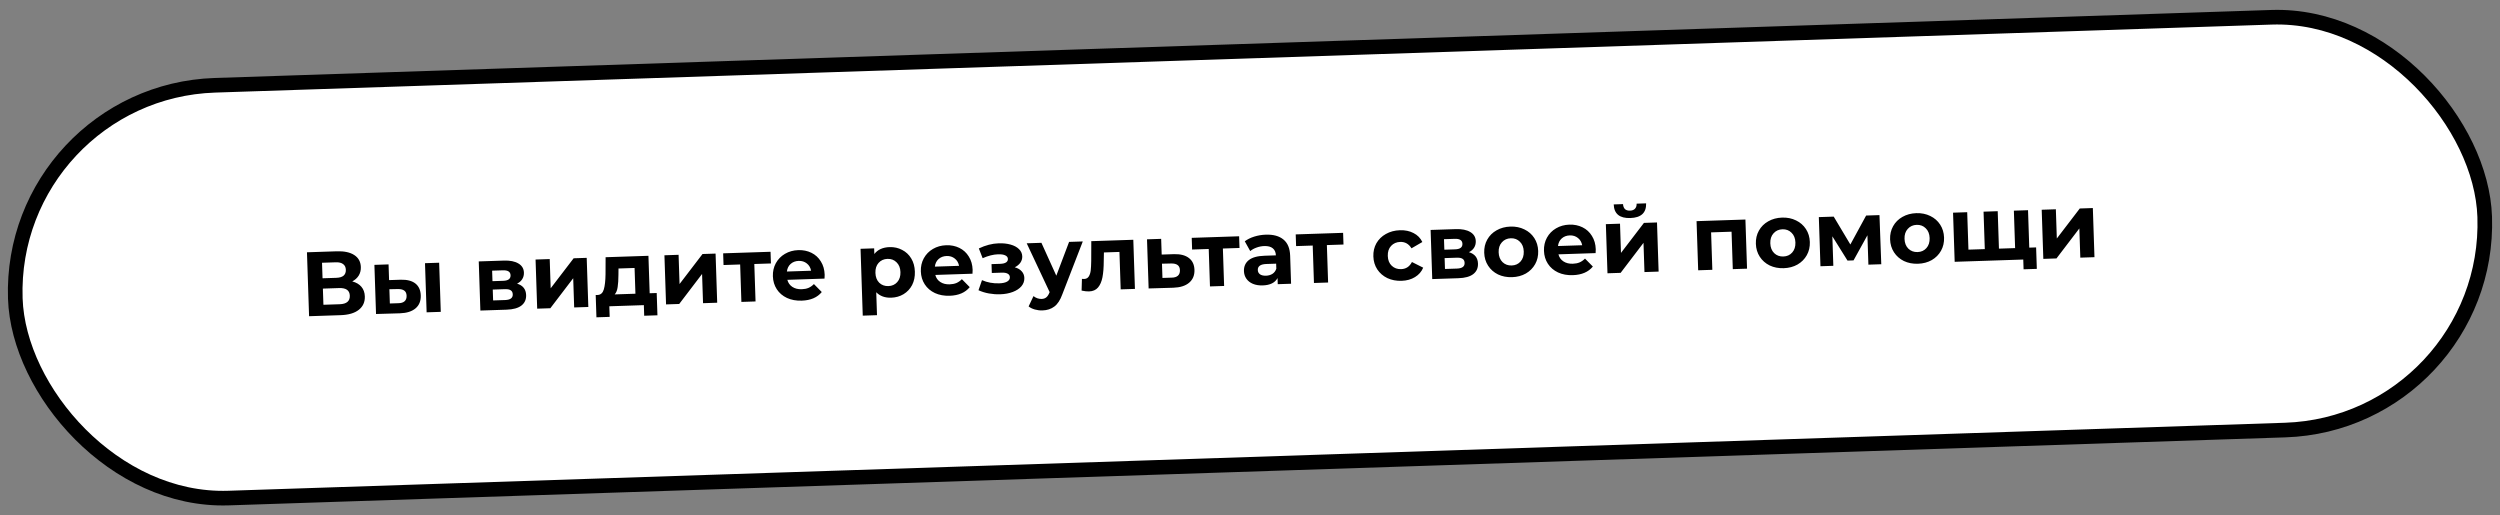 <?xml version="1.0" encoding="UTF-8"?> <svg xmlns="http://www.w3.org/2000/svg" width="684" height="141" viewBox="0 0 684 141" fill="none"><rect x="0" y="0" width="684" height="141" fill="#808080" stroke="none"/> <rect x="2.318" y="25.2" width="676" height="113" rx="56.5" transform="rotate(-1.894 2.318 25.2)" fill="white" stroke="black" stroke-width="4"></rect> <path d="M96.38 76.995C97.457 77.276 98.29 77.765 98.88 78.463C99.47 79.16 99.783 80.034 99.817 81.083C99.869 82.632 99.317 83.86 98.163 84.765C97.026 85.67 95.366 86.158 93.184 86.23L84.564 86.515L83.985 69.025L92.131 68.756C94.163 68.688 95.759 69.028 96.917 69.773C98.076 70.519 98.679 71.616 98.727 73.065C98.756 73.931 98.564 74.705 98.153 75.385C97.742 76.049 97.151 76.586 96.38 76.995ZM88.248 76.138L92.021 76.013C92.903 75.984 93.564 75.787 94.002 75.422C94.44 75.041 94.647 74.501 94.624 73.801C94.601 73.118 94.351 72.601 93.872 72.25C93.41 71.898 92.746 71.737 91.88 71.766L88.107 71.89L88.248 76.138ZM92.935 83.237C94.834 83.174 95.758 82.393 95.709 80.894C95.661 79.445 94.688 78.752 92.789 78.814L88.341 78.961L88.487 83.384L92.935 83.237ZM109.65 76.531C111.4 76.49 112.737 76.838 113.662 77.574C114.587 78.311 115.073 79.395 115.12 80.828C115.17 82.327 114.7 83.501 113.711 84.351C112.722 85.201 111.294 85.657 109.429 85.718L102.882 85.91L102.437 72.467L106.31 72.339L106.452 76.637L109.65 76.531ZM116.28 72.009L120.152 71.881L120.597 85.324L116.724 85.452L116.28 72.009ZM108.987 82.956C109.737 82.948 110.307 82.771 110.696 82.425C111.084 82.078 111.268 81.572 111.246 80.906C111.224 80.256 111.009 79.788 110.599 79.501C110.206 79.214 109.626 79.075 108.859 79.084L106.535 79.135L106.664 83.033L108.987 82.956ZM141.468 77.605C143.068 78.086 143.894 79.126 143.947 80.725C143.987 81.941 143.56 82.897 142.666 83.594C141.772 84.29 140.417 84.669 138.601 84.729L131.43 84.966L130.986 71.523L137.857 71.296C139.54 71.24 140.866 71.505 141.836 72.09C142.805 72.658 143.308 73.492 143.344 74.591C143.366 75.258 143.211 75.855 142.878 76.383C142.561 76.894 142.091 77.301 141.468 77.605ZM134.742 76.927L137.69 76.83C139.056 76.784 139.723 76.279 139.691 75.313C139.66 74.363 138.961 73.911 137.595 73.956L134.647 74.054L134.742 76.927ZM138.189 82.091C139.622 82.044 140.322 81.528 140.289 80.546C140.272 80.029 140.093 79.66 139.752 79.438C139.411 79.199 138.882 79.091 138.166 79.115L134.818 79.226L134.916 82.199L138.189 82.091ZM146.529 71.009L150.402 70.881L150.666 78.877L156.949 70.665L160.522 70.547L160.966 83.989L157.093 84.117L156.829 76.122L150.572 84.333L146.974 84.452L146.529 71.009ZM179.674 80.169L179.876 86.266L176.253 86.385L176.157 83.487L166.712 83.799L166.808 86.698L163.185 86.818L162.983 80.721L163.533 80.703C164.365 80.659 164.924 80.148 165.208 79.172C165.493 78.195 165.647 76.814 165.672 75.029L165.693 70.376L177.411 69.988L177.75 80.233L179.674 80.169ZM169.204 75.187C169.199 76.555 169.128 77.675 168.99 78.546C168.868 79.417 168.599 80.085 168.18 80.549L173.852 80.362L173.619 73.315L169.222 73.461L169.204 75.187ZM181.788 69.844L185.661 69.716L185.926 77.711L192.208 69.499L195.781 69.381L196.225 82.824L192.352 82.952L192.088 74.956L185.831 83.167L182.233 83.286L181.788 69.844ZM210.927 72.082L206.38 72.232L206.718 82.477L202.845 82.605L202.507 72.36L197.959 72.511L197.854 69.312L210.821 68.884L210.927 72.082ZM225.63 75.173C225.631 75.223 225.618 75.573 225.589 76.225L215.42 76.561C215.631 77.388 216.086 78.031 216.785 78.492C217.484 78.952 218.341 79.166 219.357 79.132C220.057 79.109 220.67 78.989 221.196 78.771C221.739 78.537 222.236 78.187 222.687 77.721L224.836 79.902C223.618 81.393 221.792 82.178 219.36 82.259C217.845 82.309 216.494 82.062 215.309 81.517C214.123 80.956 213.196 80.161 212.528 79.133C211.861 78.104 211.505 76.924 211.461 75.591C211.417 74.275 211.686 73.082 212.268 72.013C212.866 70.926 213.696 70.073 214.76 69.454C215.839 68.818 217.054 68.478 218.403 68.433C219.719 68.389 220.919 68.633 222.004 69.164C223.089 69.695 223.949 70.484 224.584 71.53C225.235 72.559 225.583 73.774 225.63 75.173ZM218.526 71.38C217.643 71.41 216.91 71.684 216.327 72.204C215.743 72.723 215.4 73.418 215.295 74.289L221.916 74.07C221.755 73.225 221.366 72.562 220.75 72.082C220.133 71.586 219.392 71.352 218.526 71.38ZM243.384 67.607C244.633 67.566 245.776 67.82 246.811 68.369C247.863 68.901 248.697 69.683 249.315 70.713C249.932 71.726 250.263 72.924 250.309 74.307C250.355 75.689 250.104 76.915 249.555 77.984C249.006 79.036 248.225 79.87 247.212 80.488C246.214 81.088 245.091 81.408 243.842 81.449C242.126 81.506 240.759 81.009 239.74 79.959L239.947 86.231L236.05 86.36L235.445 68.07L239.168 67.947L239.219 69.496C240.147 68.298 241.535 67.668 243.384 67.607ZM243.061 78.273C244.061 78.24 244.866 77.88 245.477 77.193C246.104 76.489 246.399 75.57 246.361 74.437C246.324 73.305 245.969 72.416 245.298 71.771C244.642 71.109 243.815 70.794 242.815 70.828C241.816 70.861 241.002 71.229 240.375 71.934C239.764 72.621 239.478 73.531 239.515 74.664C239.552 75.796 239.899 76.694 240.555 77.356C241.226 78.001 242.062 78.306 243.061 78.273ZM266.111 73.834C266.112 73.884 266.099 74.235 266.07 74.886L255.901 75.223C256.112 76.049 256.566 76.693 257.265 77.153C257.964 77.614 258.822 77.828 259.838 77.794C260.538 77.771 261.151 77.65 261.677 77.433C262.22 77.198 262.717 76.848 263.168 76.383L265.316 78.563C264.098 80.054 262.273 80.84 259.841 80.921C258.325 80.971 256.975 80.723 255.79 80.179C254.604 79.618 253.677 78.823 253.009 77.794C252.342 76.766 251.986 75.585 251.942 74.253C251.898 72.937 252.167 71.744 252.749 70.674C253.347 69.587 254.177 68.734 255.241 68.115C256.32 67.48 257.535 67.139 258.884 67.095C260.2 67.051 261.4 67.295 262.485 67.826C263.57 68.357 264.43 69.146 265.065 70.192C265.716 71.221 266.064 72.435 266.111 73.834ZM259.006 70.042C258.124 70.071 257.391 70.346 256.807 70.865C256.224 71.385 255.88 72.08 255.776 72.951L262.397 72.731C262.236 71.886 261.847 71.224 261.231 70.744C260.614 70.247 259.873 70.013 259.006 70.042ZM277.637 73.128C278.445 73.352 279.074 73.714 279.524 74.216C279.991 74.718 280.236 75.327 280.26 76.043C280.288 76.893 280.021 77.652 279.46 78.321C278.898 78.973 278.114 79.491 277.11 79.874C276.105 80.258 274.962 80.471 273.679 80.513C272.629 80.548 271.593 80.474 270.57 80.291C269.547 80.108 268.595 79.814 267.714 79.409L268.674 76.651C270.112 77.287 271.689 77.577 273.405 77.52C274.321 77.49 275.033 77.333 275.54 77.05C276.064 76.749 276.318 76.349 276.301 75.849C276.287 75.416 276.093 75.097 275.719 74.892C275.345 74.671 274.808 74.572 274.109 74.596L271.36 74.686L271.28 72.263L273.679 72.183C274.362 72.161 274.883 72.035 275.242 71.807C275.601 71.578 275.774 71.255 275.76 70.839C275.746 70.406 275.502 70.08 275.028 69.863C274.57 69.644 273.917 69.549 273.067 69.577C271.768 69.62 270.362 69.975 268.85 70.642L267.811 67.975C269.65 67.097 271.452 66.629 273.218 66.571C274.434 66.53 275.522 66.644 276.481 66.913C277.457 67.181 278.23 67.597 278.799 68.162C279.367 68.71 279.664 69.368 279.689 70.134C279.71 70.767 279.538 71.348 279.172 71.877C278.805 72.389 278.293 72.806 277.637 73.128ZM296.251 66.059L290.651 80.527C290.085 82.097 289.355 83.213 288.46 83.876C287.581 84.539 286.501 84.892 285.218 84.934C284.519 84.957 283.824 84.872 283.134 84.678C282.444 84.484 281.876 84.203 281.43 83.834L282.762 81.013C283.071 81.27 283.419 81.467 283.807 81.604C284.212 81.741 284.606 81.803 284.989 81.79C285.522 81.772 285.951 81.625 286.275 81.347C286.6 81.086 286.886 80.652 287.133 80.043L287.178 79.917L280.909 66.567L284.932 66.433L289.006 75.429L292.503 66.183L296.251 66.059ZM310.072 65.602L310.517 79.045L306.619 79.174L306.28 68.929L302.032 69.07L301.986 71.448C301.978 73.216 301.86 74.687 301.632 75.862C301.404 77.037 301.001 77.967 300.423 78.653C299.846 79.339 299.024 79.7 297.958 79.735C297.391 79.754 296.713 79.676 295.924 79.502L296.018 76.297C296.286 76.322 296.478 76.332 296.594 76.329C297.177 76.309 297.604 76.087 297.873 75.661C298.159 75.218 298.341 74.67 298.419 74.017C298.497 73.347 298.543 72.47 298.557 71.386L298.579 65.982L310.072 65.602ZM321.234 69.536C322.983 69.494 324.338 69.85 325.296 70.602C326.254 71.337 326.757 72.413 326.804 73.829C326.853 75.311 326.366 76.487 325.344 77.354C324.339 78.204 322.895 78.661 321.012 78.723L314.265 78.921L313.821 65.478L317.694 65.35L317.836 69.648L321.234 69.536ZM320.571 75.961C321.321 75.953 321.89 75.776 322.279 75.429C322.668 75.083 322.851 74.577 322.829 73.91C322.808 73.261 322.592 72.793 322.182 72.506C321.789 72.219 321.209 72.079 320.443 72.088L317.918 72.147L318.047 76.044L320.571 75.961ZM339.129 67.843L334.581 67.994L334.92 78.238L331.047 78.366L330.708 68.122L326.161 68.272L326.055 65.074L339.023 64.645L339.129 67.843ZM346.316 64.204C348.398 64.135 350.014 64.582 351.163 65.544C352.312 66.49 352.919 67.963 352.985 69.962L353.239 77.632L349.591 77.753L349.535 76.079C348.844 77.353 347.498 78.022 345.5 78.088C344.467 78.123 343.561 77.977 342.784 77.653C342.023 77.328 341.432 76.864 341.012 76.261C340.592 75.658 340.369 74.965 340.343 74.182C340.301 72.932 340.735 71.934 341.644 71.187C342.57 70.439 344.016 70.033 345.981 69.968L349.08 69.866C349.052 69.016 348.772 68.375 348.241 67.942C347.709 67.493 346.927 67.285 345.894 67.32C345.178 67.343 344.474 67.483 343.782 67.74C343.106 67.979 342.533 68.298 342.062 68.697L340.573 66.02C341.289 65.479 342.15 65.05 343.157 64.734C344.18 64.416 345.233 64.24 346.316 64.204ZM346.387 75.433C347.054 75.411 347.64 75.241 348.146 74.924C348.652 74.591 349.004 74.121 349.2 73.514L349.155 72.139L346.481 72.228C344.882 72.281 344.1 72.832 344.135 73.881C344.151 74.381 344.356 74.774 344.749 75.062C345.158 75.332 345.704 75.455 346.387 75.433ZM367.58 66.903L363.032 67.053L363.371 77.297L359.498 77.425L359.159 67.181L354.612 67.332L354.506 64.133L367.474 63.705L367.58 66.903ZM383.476 76.833C382.043 76.88 380.743 76.631 379.574 76.086C378.421 75.524 377.503 74.729 376.819 73.701C376.151 72.673 375.795 71.492 375.751 70.159C375.707 68.827 375.984 67.625 376.582 66.555C377.197 65.484 378.061 64.638 379.175 64.018C380.304 63.38 381.585 63.038 383.018 62.99C384.434 62.944 385.676 63.203 386.746 63.768C387.831 64.316 388.633 65.131 389.153 66.215L386.183 67.939C385.443 66.729 384.415 66.146 383.099 66.189C382.083 66.223 381.252 66.584 380.608 67.272C379.964 67.961 379.661 68.88 379.699 70.029C379.737 71.178 380.1 72.075 380.788 72.719C381.477 73.364 382.329 73.669 383.345 73.635C384.678 73.591 385.665 72.942 386.307 71.686L389.385 73.236C388.937 74.318 388.19 75.176 387.144 75.811C386.114 76.445 384.892 76.786 383.476 76.833ZM401.897 68.995C403.497 69.476 404.323 70.516 404.376 72.115C404.416 73.331 403.989 74.287 403.095 74.984C402.201 75.68 400.846 76.058 399.03 76.118L391.859 76.356L391.415 62.913L398.286 62.686C399.969 62.63 401.295 62.895 402.265 63.48C403.234 64.048 403.737 64.882 403.773 65.981C403.795 66.648 403.64 67.245 403.307 67.773C402.99 68.283 402.52 68.691 401.897 68.995ZM395.171 68.317L398.119 68.219C399.485 68.174 400.152 67.668 400.12 66.702C400.089 65.753 399.39 65.301 398.024 65.346L395.076 65.443L395.171 68.317ZM398.618 73.481C400.051 73.433 400.751 72.918 400.718 71.936C400.701 71.419 400.522 71.05 400.181 70.828C399.84 70.589 399.311 70.481 398.595 70.505L395.247 70.615L395.345 73.589L398.618 73.481ZM413.706 75.833C412.29 75.88 411.006 75.631 409.854 75.085C408.718 74.522 407.816 73.727 407.149 72.698C406.481 71.67 406.125 70.489 406.081 69.157C406.037 67.824 406.314 66.623 406.912 65.552C407.511 64.482 408.358 63.637 409.455 63.017C410.568 62.38 411.832 62.038 413.248 61.991C414.664 61.944 415.94 62.202 417.076 62.765C418.211 63.311 419.113 64.098 419.78 65.127C420.448 66.155 420.804 67.336 420.848 68.668C420.892 70.001 420.615 71.203 420.017 72.273C419.418 73.343 418.571 74.197 417.475 74.833C416.378 75.453 415.122 75.787 413.706 75.833ZM413.6 72.635C414.6 72.602 415.405 72.242 416.016 71.555C416.643 70.85 416.938 69.932 416.9 68.799C416.863 67.666 416.508 66.778 415.836 66.133C415.181 65.471 414.353 65.156 413.354 65.189C412.354 65.222 411.541 65.591 410.914 66.296C410.287 66.983 409.991 67.894 410.029 69.026C410.066 70.159 410.421 71.056 411.093 71.718C411.765 72.362 412.601 72.668 413.6 72.635ZM436.598 68.198C436.6 68.248 436.587 68.598 436.558 69.25L426.389 69.586C426.6 70.413 427.054 71.056 427.753 71.517C428.452 71.977 429.31 72.191 430.326 72.157C431.025 72.134 431.639 72.014 432.165 71.796C432.707 71.561 433.205 71.212 433.656 70.746L435.804 72.927C434.586 74.418 432.761 75.203 430.329 75.284C428.813 75.334 427.463 75.087 426.277 74.542C425.092 73.981 424.165 73.186 423.497 72.158C422.829 71.129 422.474 69.949 422.43 68.616C422.386 67.3 422.655 66.107 423.237 65.038C423.834 63.951 424.665 63.098 425.729 62.479C426.808 61.843 428.023 61.502 429.372 61.458C430.688 61.414 431.888 61.658 432.973 62.189C434.058 62.72 434.918 63.509 435.553 64.555C436.204 65.584 436.552 66.799 436.598 68.198ZM429.494 64.406C428.611 64.435 427.878 64.709 427.295 65.229C426.712 65.748 426.368 66.443 426.264 67.314L432.885 67.095C432.724 66.25 432.335 65.587 431.719 65.107C431.102 64.611 430.36 64.377 429.494 64.406ZM439.362 61.328L443.235 61.2L443.5 69.195L449.782 60.983L453.355 60.865L453.799 74.308L449.926 74.436L449.662 66.44L443.405 74.651L439.807 74.77L439.362 61.328ZM446.061 59.656C443.129 59.752 441.612 58.51 441.51 55.929L444.059 55.844C444.095 56.427 444.268 56.88 444.579 57.203C444.906 57.509 445.369 57.652 445.969 57.632C446.569 57.613 447.021 57.439 447.327 57.112C447.65 56.768 447.801 56.304 447.782 55.721L450.38 55.636C450.449 58.218 449.009 59.558 446.061 59.656ZM477.546 60.065L477.99 73.508L474.092 73.637L473.754 63.392L468.157 63.578L468.495 73.822L464.622 73.95L464.178 60.507L477.546 60.065ZM488.03 73.376C486.615 73.423 485.331 73.174 484.179 72.628C483.043 72.065 482.141 71.27 481.473 70.241C480.806 69.213 480.45 68.032 480.406 66.699C480.362 65.367 480.639 64.165 481.237 63.095C481.835 62.025 482.683 61.179 483.78 60.56C484.893 59.922 486.157 59.581 487.573 59.534C488.989 59.487 490.265 59.745 491.4 60.308C492.536 60.854 493.437 61.641 494.105 62.669C494.773 63.698 495.129 64.879 495.173 66.211C495.217 67.544 494.94 68.745 494.341 69.816C493.743 70.886 492.896 71.739 491.799 72.376C490.703 72.996 489.446 73.329 488.03 73.376ZM487.925 70.178C488.924 70.145 489.729 69.785 490.34 69.097C490.967 68.393 491.262 67.474 491.225 66.342C491.187 65.209 490.833 64.32 490.161 63.675C489.506 63.013 488.678 62.699 487.679 62.732C486.679 62.765 485.866 63.134 485.239 63.838C484.611 64.526 484.316 65.436 484.354 66.569C484.391 67.702 484.746 68.599 485.418 69.26C486.09 69.905 486.925 70.211 487.925 70.178ZM511.194 72.41L510.928 64.365L507.128 71.244L505.479 71.298L501.332 64.657L501.599 72.727L498.076 72.844L497.631 59.401L501.704 59.267L506.259 66.895L510.574 58.973L514.222 58.853L514.717 72.294L511.194 72.41ZM524.754 72.162C523.338 72.209 522.054 71.959 520.902 71.414C519.766 70.851 518.864 70.055 518.196 69.027C517.529 67.998 517.173 66.818 517.129 65.485C517.085 64.153 517.362 62.951 517.96 61.881C518.558 60.81 519.406 59.965 520.503 59.345C521.616 58.708 522.88 58.366 524.296 58.319C525.712 58.273 526.988 58.531 528.124 59.093C529.259 59.64 530.16 60.427 530.828 61.455C531.496 62.484 531.852 63.664 531.896 64.997C531.94 66.33 531.663 67.531 531.064 68.602C530.466 69.672 529.619 70.525 528.523 71.162C527.426 71.782 526.169 72.115 524.754 72.162ZM524.648 68.964C525.647 68.931 526.452 68.57 527.063 67.883C527.691 67.179 527.985 66.26 527.948 65.128C527.91 63.995 527.556 63.106 526.884 62.461C526.229 61.799 525.401 61.485 524.402 61.518C523.402 61.551 522.589 61.92 521.962 62.624C521.334 63.312 521.039 64.222 521.077 65.355C521.114 66.487 521.469 67.385 522.141 68.046C522.813 68.691 523.648 68.997 524.648 68.964ZM554.868 57.509L555.313 70.951L534.799 71.63L534.354 58.187L538.227 58.059L538.566 68.303L543.039 68.156L542.7 57.911L546.573 57.783L546.911 68.028L551.334 67.881L550.995 57.637L554.868 57.509ZM557.081 67.691L557.275 73.563L553.652 73.683L553.564 71.009L551.34 71.083L551.234 67.885L557.081 67.691ZM558.609 57.385L562.482 57.257L562.746 65.253L569.028 57.041L572.601 56.923L573.046 70.365L569.173 70.493L568.908 62.498L562.651 70.709L559.053 70.828L558.609 57.385Z" fill="black"></path> </svg> 